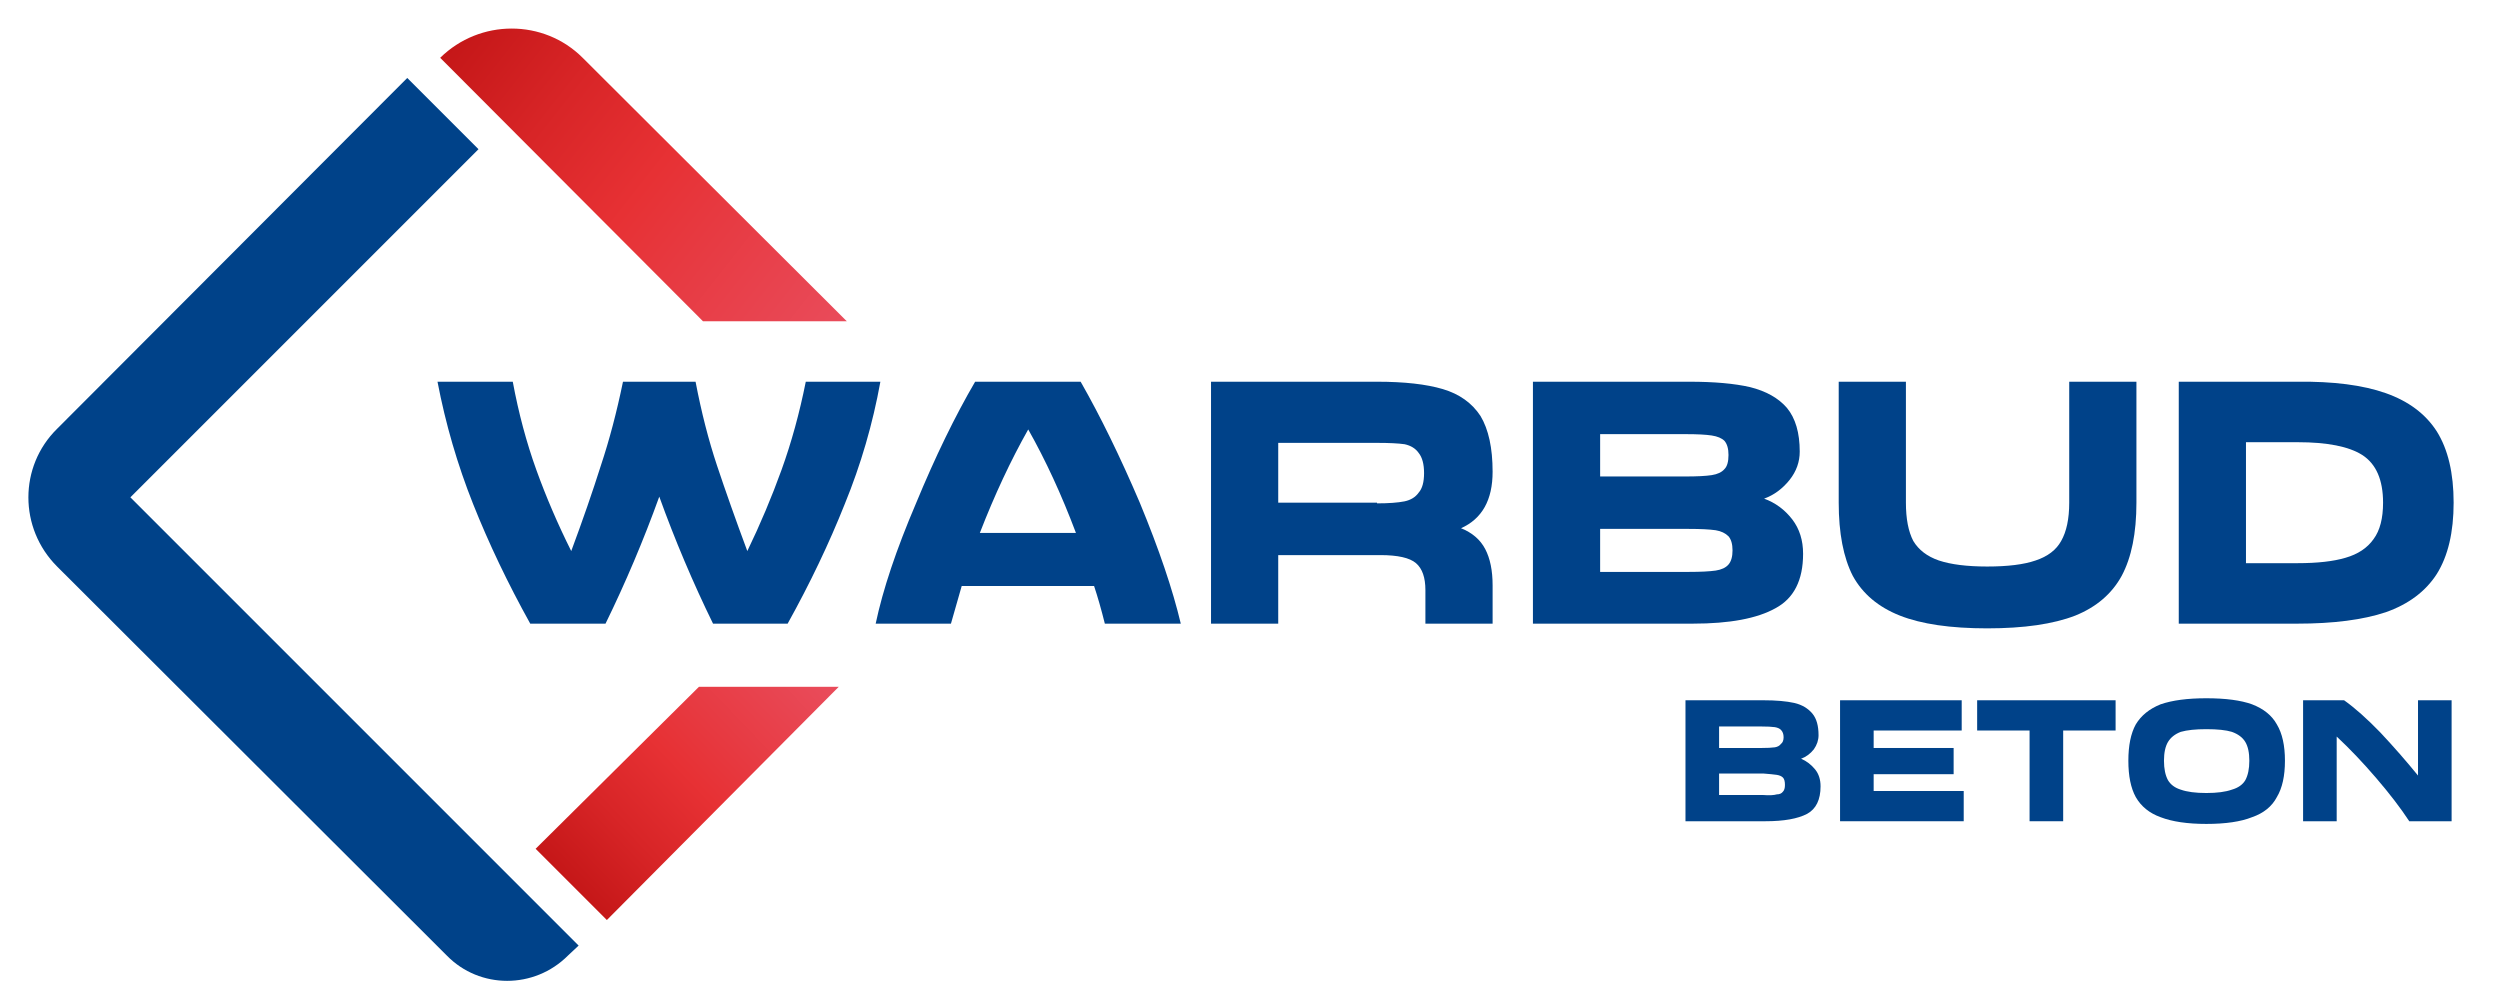 <svg version="1.2" xmlns="http://www.w3.org/2000/svg" viewBox="0 0 372 150" width="372" height="150">
	<title>warbud_beton_logo</title>
	<defs>
		<linearGradient id="g1" x2="1" gradientUnits="userSpaceOnUse" gradientTransform="matrix(55.71,43.69,-12.112,15.444,67.76,6.26)">
			<stop offset="0" stop-color="#c51718"/>
			<stop offset=".25" stop-color="#d82527"/>
			<stop offset=".5" stop-color="#e73134"/>
			<stop offset=".65" stop-color="#e73940"/>
			<stop offset="1" stop-color="#e94b5a"/>
		</linearGradient>
		<linearGradient id="g2" x2="1" gradientUnits="userSpaceOnUse" gradientTransform="matrix(34.3,-32.99,10.41,10.824,84.77,131.46)">
			<stop offset="0" stop-color="#c51718"/>
			<stop offset=".25" stop-color="#d82527"/>
			<stop offset=".5" stop-color="#e73134"/>
			<stop offset=".65" stop-color="#e73940"/>
			<stop offset="1" stop-color="#e94b5a"/>
		</linearGradient>
	</defs>
	<style>
		.s0 { fill: none } 
		.s1 { fill: url(#g1) } 
		.s2 { fill: url(#g2) } 
		.s3 { fill: #004289 } 
	</style>
	<path fill-rule="evenodd" class="s0" d="m75.1 146c-39.2 0-70.9-31.7-70.9-70.9 0-39.2 31.7-70.9 70.9-70.9 39.2 0 70.9 31.7 70.9 70.9 0 39.2-31.7 70.9-70.9 70.9z"/>
	<g>
		<g>
			<path class="s1" d="m65.5 8.6c5.9-5.8 15.4-5.8 21.2 0l39.3 39.2h-21.4z"/>
			<path fill-rule="evenodd" class="s2" d="m104 102.2h20.8l-34.5 34.7-10.6-10.6 24.3-24.1z"/>
			<path class="s3" d="m86.1 140.7l-1.6 1.5c-5 5-13.1 5-18 0l-58-57.9c-5.7-5.7-5.7-14.9 0-20.5l52.1-52.2 10.6 10.6-51.8 51.8 66.7 66.7z"/>
		</g>
		<g>
			<g>
				<path class="s3" d="m70.4 75q-3.5-8.8-5.3-18.2h11.2q1.3 7 3.5 13.1 2.2 6.1 5.2 12.1 2.6-7 4.4-12.7 1.9-5.7 3.3-12.5h10.8q1.3 6.8 3.2 12.5 1.9 5.7 4.5 12.7 2.9-6 5.1-12.1 2.2-6.1 3.6-13.1h11.1q-1.7 9.4-5.3 18.2-3.5 8.8-8.5 17.8h-11.1q-4.5-9.2-8-18.9-3.5 9.7-8 18.9h-11.2q-5-9-8.5-17.8z"/>
				<path class="s3" d="m136.3 74.9q4.3-10.4 8.8-18.1h15.7q4.4 7.7 8.8 18 4.3 10.4 6.1 18h-11.3q-0.8-3.2-1.6-5.6h-19.7q-0.7 2.4-1.6 5.6h-11.2q1.6-7.6 6-17.9zm23.8 4.4q-3.2-8.5-7.1-15.4-3.9 6.9-7.2 15.4z"/>
				<path class="s3" d="m180.2 56.8h24.7q6.1 0 9.8 1.1 3.7 1.1 5.6 4 1.8 3 1.8 8.3 0 6.3-4.7 8.4 2.5 1 3.6 3.1 1.1 2.1 1.1 5.4v5.7h-10v-5q0-2.8-1.4-4-1.4-1.2-5.3-1.2h-15.2v10.2h-10c0 0 0-36 0-36zm24.7 18.1q2.6 0 4.1-0.3 1.4-0.3 2.1-1.3 0.8-0.9 0.8-2.9 0-2-0.8-3-0.7-1-2.1-1.3-1.4-0.2-4.1-0.2h-14.7v8.9h14.7z"/>
				<path class="s3" d="m228.1 56.8h23.3q5.5 0 9 0.8 3.6 0.9 5.5 3.1 1.9 2.3 1.9 6.5 0 2.3-1.5 4.2-1.6 2-3.8 2.8 2.5 0.9 4.2 3.1 1.6 2.1 1.6 5.1 0 5.9-4.1 8.1-4.1 2.3-12.3 2.3h-23.8v-36zm22.7 14.1q2.6 0 3.9-0.2 1.3-0.2 1.9-0.9 0.6-0.6 0.6-2.1 0-1.4-0.6-2.1-0.6-0.6-1.9-0.8-1.3-0.2-3.9-0.2h-12.7v6.3h12.7zm0.5 14.2q2.6 0 4-0.2 1.3-0.2 1.9-0.9 0.6-0.7 0.6-2.1 0-1.4-0.6-2.1-0.7-0.7-1.9-0.9-1.4-0.2-4-0.2h-13.2v6.4z"/>
				<path class="s3" d="m282.7 91.6q-4.8-1.9-7-5.9-2.1-4.1-2.1-10.9v-18h10v18q0 3.6 1.1 5.7 1.2 2 3.8 2.9 2.7 0.9 7.2 0.9 4.6 0 7.2-0.9 2.7-0.9 3.8-2.9 1.2-2.1 1.2-5.7v-18h10v18q0 6.8-2.2 10.9-2.2 4-6.9 5.9-4.9 1.9-13.1 1.9-8.2 0-13-1.9z"/>
				<path class="s3" d="m324.2 56.8h17.6q8.1-0.1 13.2 1.7 5.1 1.8 7.6 5.7 2.5 4 2.5 10.6 0 6.6-2.5 10.6-2.5 3.9-7.6 5.7-5.1 1.7-13.2 1.7h-17.6v-36zm17.7 27q4.4 0 7.1-0.8 2.8-0.8 4.2-2.8 1.4-1.9 1.4-5.4 0-5.1-3.1-7.1-3-1.9-9.6-1.9h-7.7v18z"/>
			</g>
			<g>
				<path class="s3" d="m250.8 104.2h11.6q2.8 0 4.6 0.4 1.7 0.4 2.7 1.6 0.9 1.1 0.9 3.2 0 1.1-0.7 2.1-0.8 1-1.9 1.4 1.2 0.5 2.1 1.6 0.8 1 0.8 2.5 0 3-2 4.1-2.1 1.1-6.2 1.1h-11.9v-18zm11.3 7.1q1.3 0 2-0.1 0.6-0.1 0.9-0.5 0.4-0.3 0.4-1 0-0.7-0.4-1.1-0.3-0.3-0.9-0.4-0.7-0.1-2-0.1h-6.3v3.2h6.3zm0.3 7q1.3 0.1 2-0.1 0.6 0 0.9-0.4 0.3-0.3 0.3-1 0-0.8-0.3-1.1-0.3-0.3-0.9-0.4-0.7-0.1-2-0.2h-6.6v3.2z"/>
				<path class="s3" d="m273.8 104.2h18.1v4.5h-13.1v2.6h11.9v3.9h-11.9v2.5h13.4v4.5h-18.4z"/>
				<path class="s3" d="m302 108.7h-7.8v-4.5h20.6v4.5h-7.8v13.5h-5v-13.5z"/>
				<path class="s3" d="m321.5 121.6q-2.5-0.9-3.7-3-1.1-2-1.1-5.4 0-3.4 1.1-5.4 1.2-2 3.7-3 2.6-0.9 6.8-0.9 4.3 0 6.8 0.9 2.6 1 3.7 3 1.2 2 1.2 5.4 0 3.4-1.2 5.4-1.1 2.1-3.7 3-2.5 1-6.8 1-4.2 0-6.8-1zm1.1-5.5q0.6 1 1.9 1.4 1.4 0.5 3.8 0.5 2.4 0 3.8-0.5 1.4-0.4 2-1.4 0.6-1.1 0.6-2.9 0-1.8-0.6-2.8-0.6-1-2-1.5-1.3-0.4-3.8-0.4-2.4 0-3.8 0.4-1.3 0.5-1.9 1.5-0.6 1-0.6 2.8 0 1.8 0.6 2.9z"/>
				<path class="s3" d="m342.7 104.2h6.1q2.4 1.7 5.4 4.8 3 3.2 5.6 6.4v-11.2h5v18h-6.3q-1.9-2.9-4.9-6.4-3-3.5-5.9-6.2v12.6h-5v-18z"/>
			</g>
		</g>
	</g>
</svg>